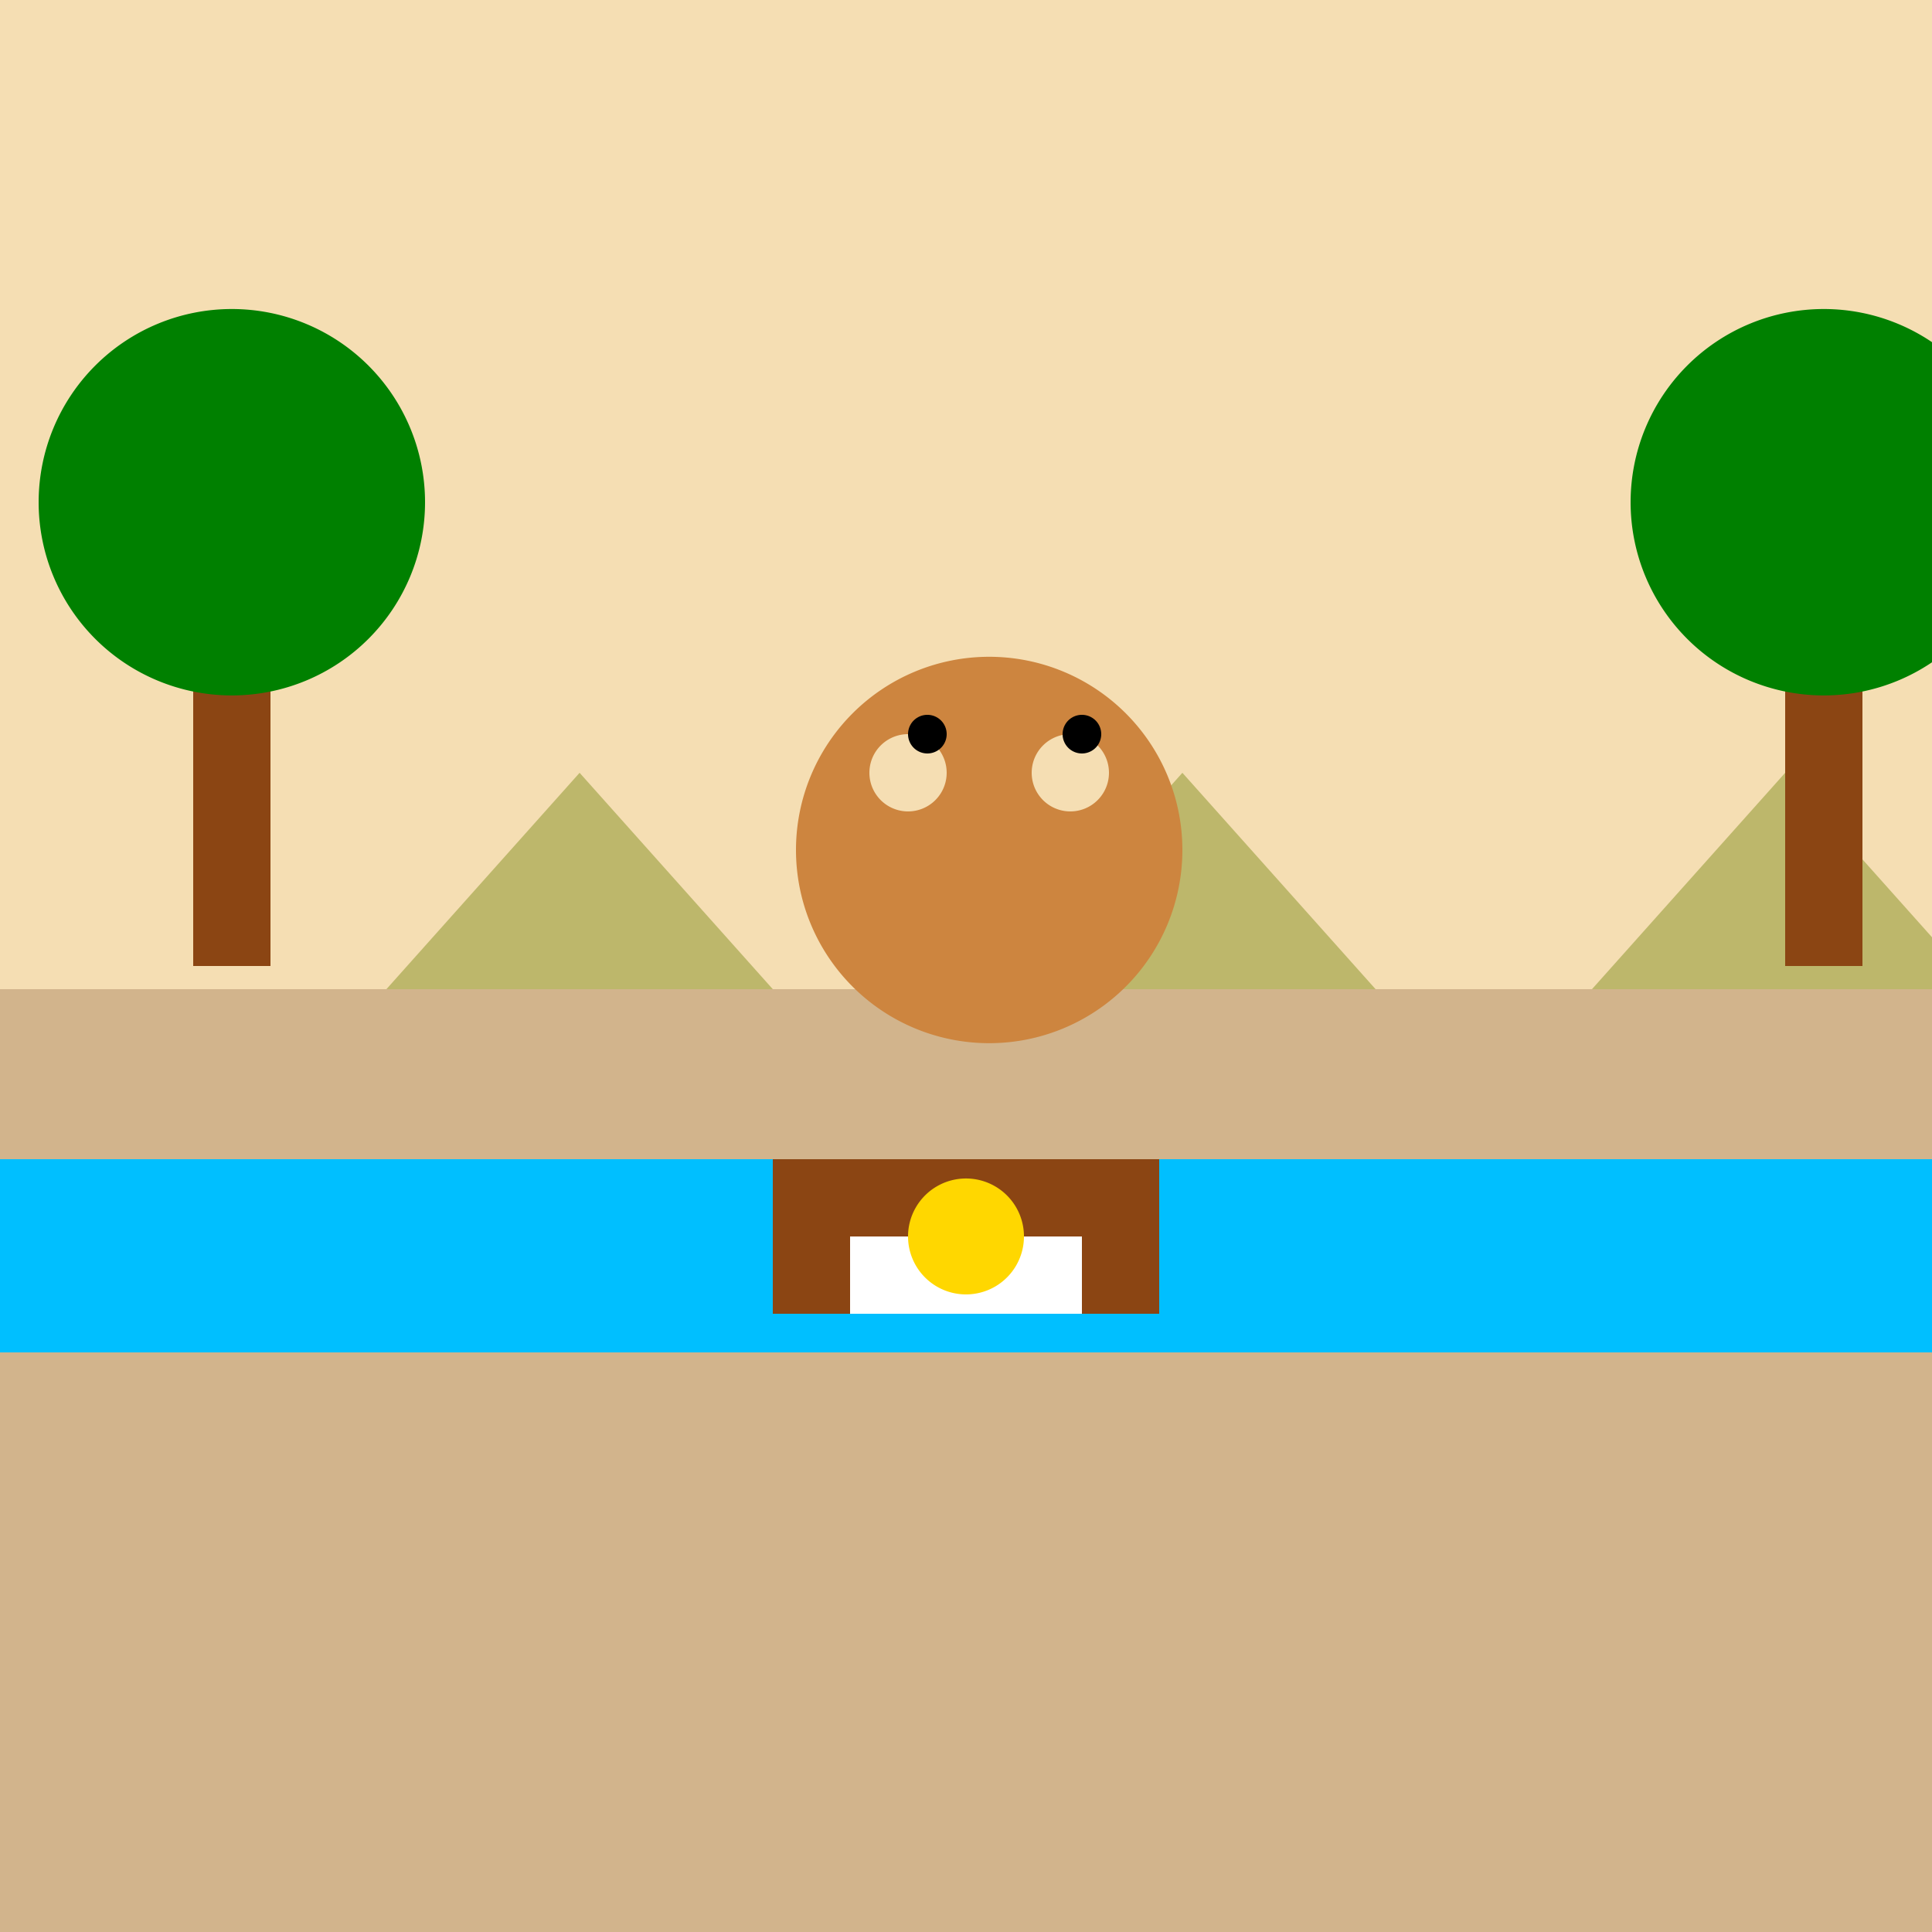 <!--

Generated by DrawGPT.
Free, open source, AI generated images in SVG, PNG, and HTML Canvas format.
https://drawgpt.ai

Created: 2023-09-26T09:01:12.991Z
Link: https://drawgpt.ai/prompt/41735/

-->
<svg xmlns="http://www.w3.org/2000/svg" xmlns:xlink="http://www.w3.org/1999/xlink" width="500" height="500"><rect width="100%" height="100%" fill="#333333" stroke="none"/><defs/><g><rect fill="#F5DEB3" stroke="none" x="0" y="0" width="512" height="256"/><rect fill="#D2B48C" stroke="none" x="0" y="256" width="512" height="256"/><rect fill="#00BFFF" stroke="none" x="0" y="300" width="512" height="50"/><path fill="#BDB76B" stroke="none" paint-order="stroke fill markers" d=" M 100 256 L 150 200 L 200 256 Z"/><path fill="#BDB76B" stroke="none" paint-order="stroke fill markers" d=" M 256 256 L 306 200 L 356 256 Z"/><path fill="#BDB76B" stroke="none" paint-order="stroke fill markers" d=" M 412 256 L 462 200 L 512 256 Z"/><path fill="#CD853F" stroke="none" paint-order="stroke fill markers" d=" M 306 220 A 50 50 0 1 1 306 219.95"/><path fill="#F5DEB3" stroke="none" paint-order="stroke fill markers" d=" M 245 200 A 10 10 0 1 1 245 199.99"/><path fill="#F5DEB3" stroke="none" paint-order="stroke fill markers" d=" M 287 200 A 10 10 0 1 1 287 199.99"/><path fill="#000000" stroke="none" paint-order="stroke fill markers" d=" M 245 190 A 5 5 0 1 1 245 189.995"/><path fill="#000000" stroke="none" paint-order="stroke fill markers" d=" M 285 190 A 5 5 0 1 1 285 189.995"/><rect fill="#8B4513" stroke="none" x="50" y="150" width="20" height="100"/><path fill="#008000" stroke="none" paint-order="stroke fill markers" d=" M 110 130 A 50 50 0 1 1 110 129.95"/><rect fill="#8B4513" stroke="none" x="462" y="150" width="20" height="100"/><path fill="#008000" stroke="none" paint-order="stroke fill markers" d=" M 522 130 A 50 50 0 1 1 522 129.95"/><rect fill="#8B4513" stroke="none" x="200" y="300" width="100" height="40"/><path fill="#FFFFFF" stroke="none" paint-order="stroke fill markers" d=" M 220 320 L 280 320 L 280 340 L 220 340 Z"/><path fill="#FFD700" stroke="none" paint-order="stroke fill markers" d=" M 265 320 A 15 15 0 1 1 265 319.985"/></g></svg>